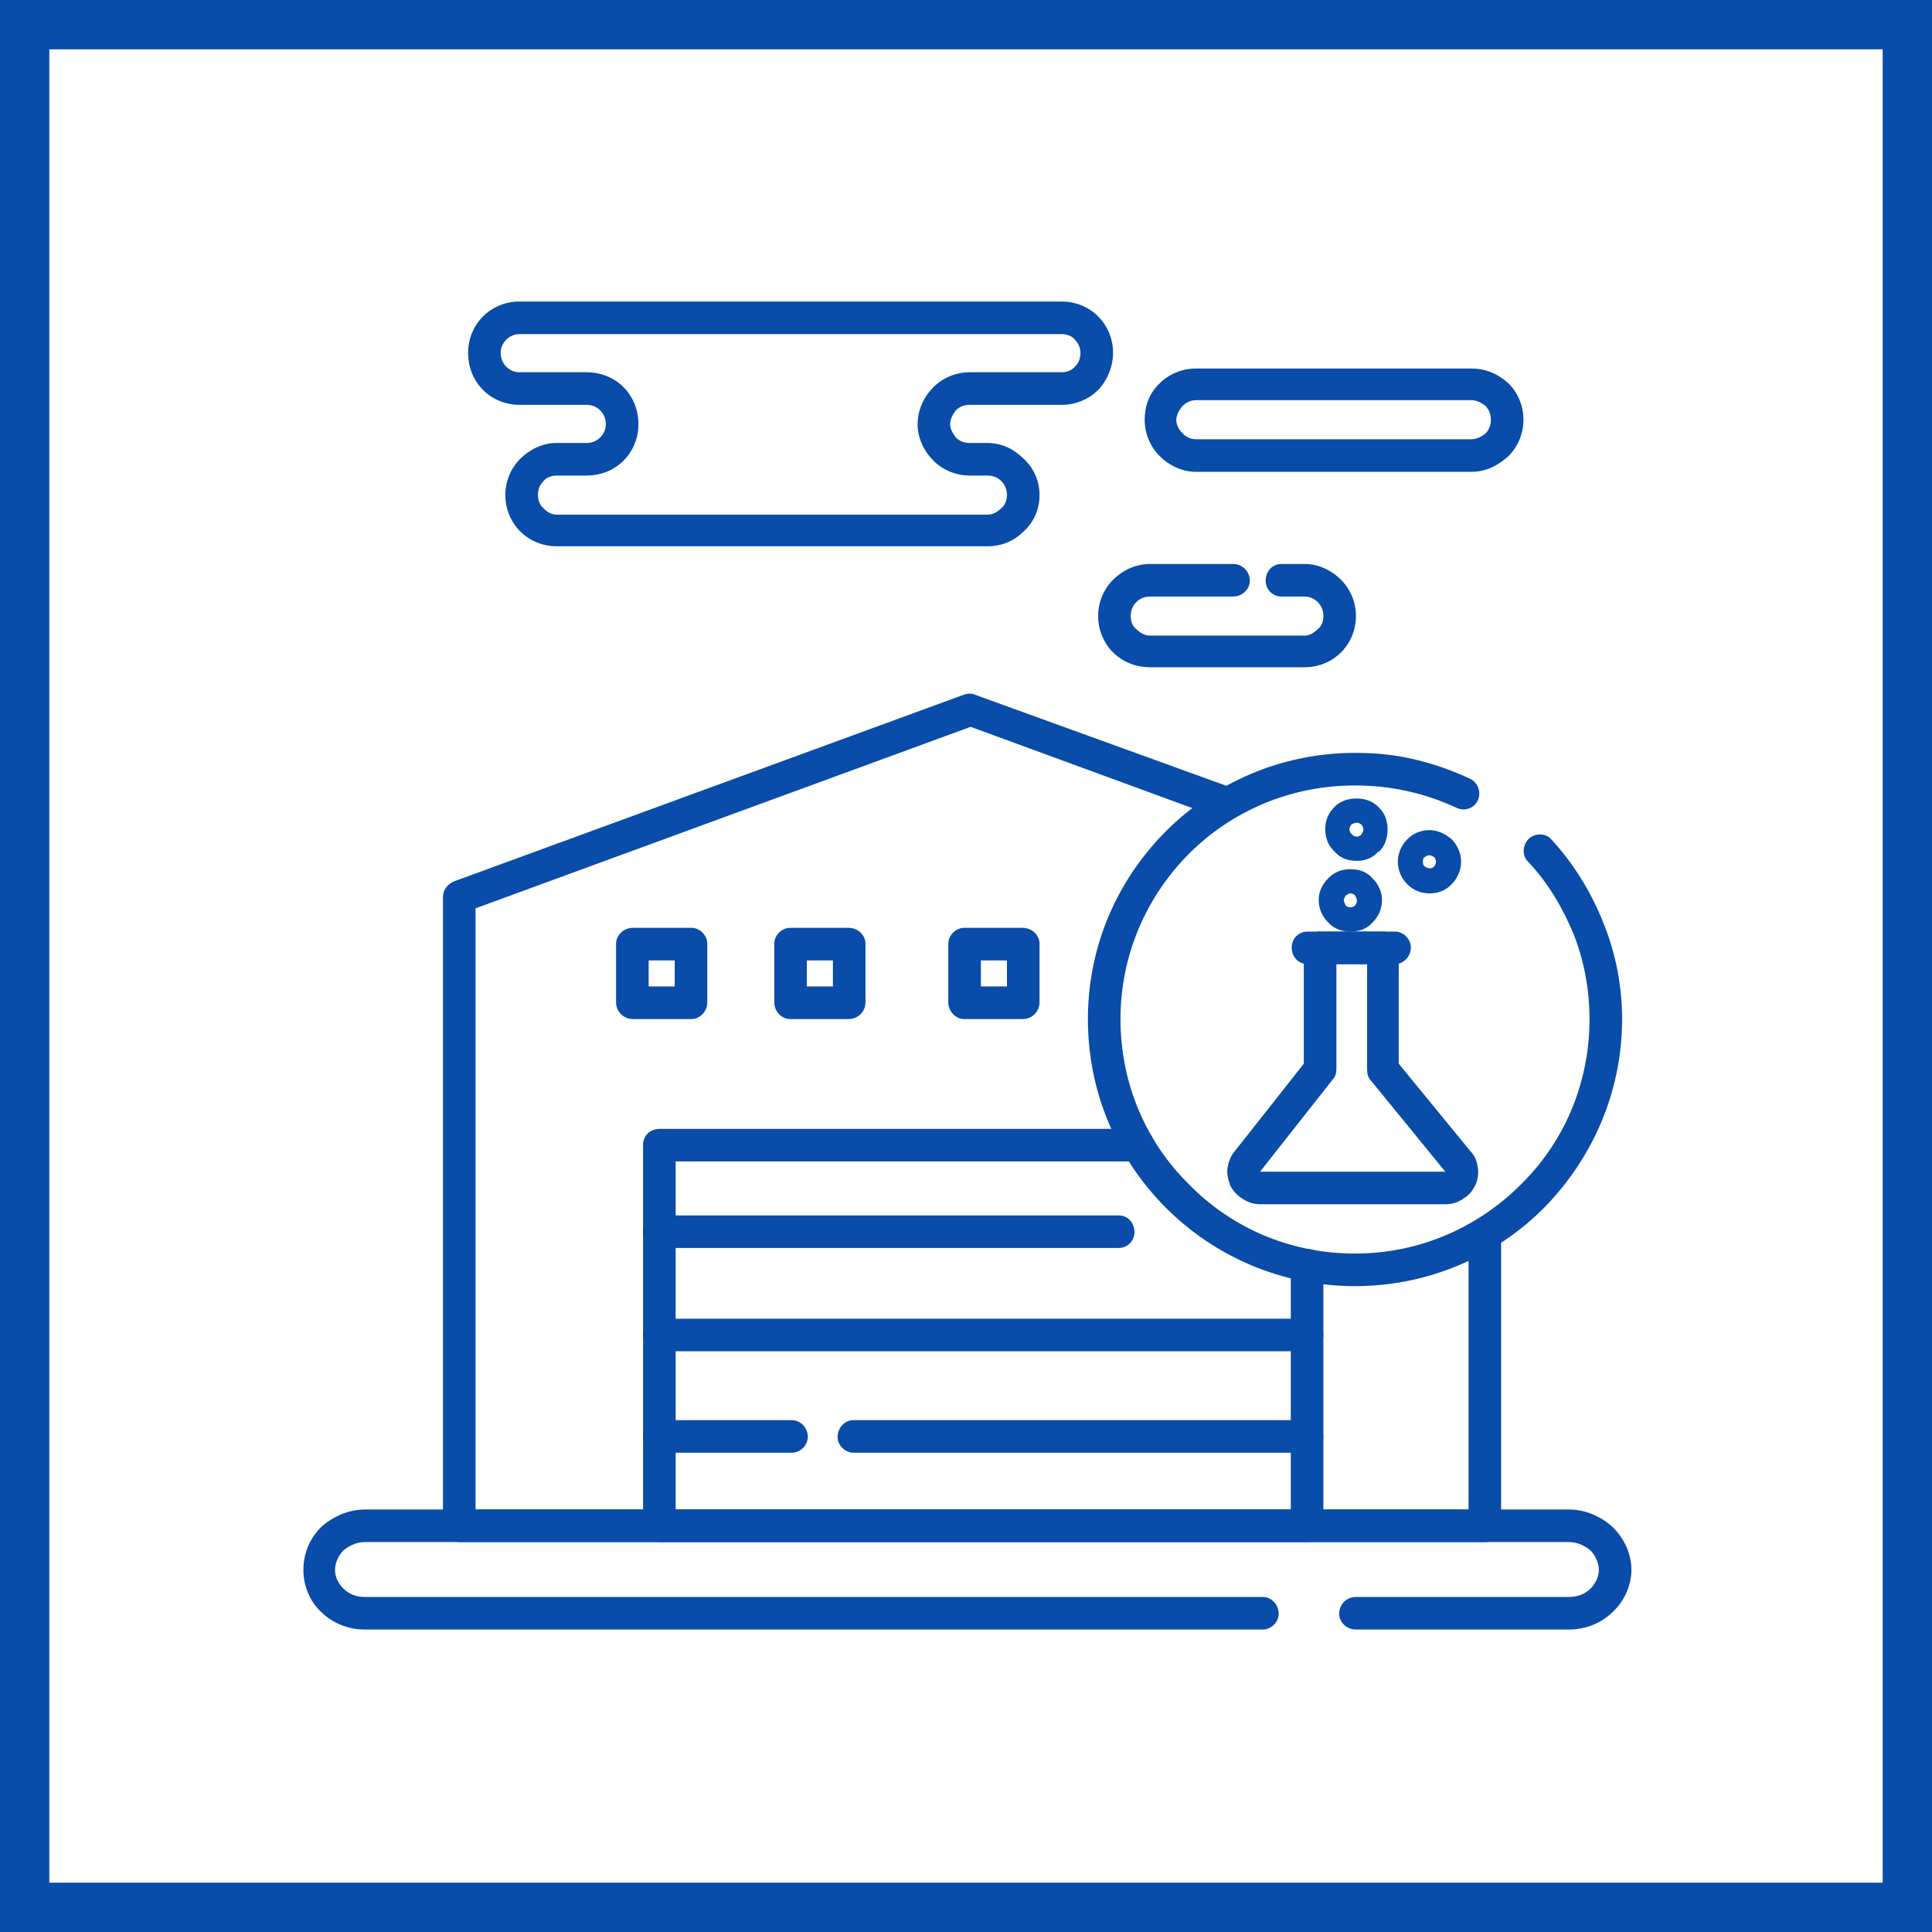 <?xml version="1.0" encoding="UTF-8"?>
<!DOCTYPE svg PUBLIC "-//W3C//DTD SVG 1.0//EN" "http://www.w3.org/TR/2001/REC-SVG-20010904/DTD/svg10.dtd">
<!-- Creator: CorelDRAW 2020 (64-Bit) -->
<svg xmlns="http://www.w3.org/2000/svg" xml:space="preserve" width="800px" height="800px" version="1.0" style="shape-rendering:geometricPrecision; text-rendering:geometricPrecision; image-rendering:optimizeQuality; fill-rule:evenodd; clip-rule:evenodd"
viewBox="0 0 20.76 20.76"
 xmlns:xlink="http://www.w3.org/1999/xlink"
 xmlns:xodm="http://www.corel.com/coreldraw/odm/2003">
 <defs>
  <style type="text/css">
   <![CDATA[
    .fil0 {fill:#094CA9}
    .fil1 {fill:white}
   ]]>
  </style>
 </defs>
 <g id="Слой_x0020_1">
  <g id="_2156760697584">
   <g>
    <rect class="fil0" width="20.76" height="20.76"/>
    <rect class="fil1" x="0.53" y="0.53" width="19.7" height="19.7"/>
   </g>
   <g>
    <path class="fil0" d="M15.78 13.36c0,-0.09 0.08,-0.17 0.18,-0.17 0.09,0 0.17,0.08 0.17,0.17l0 3.04c0,0.09 -0.08,0.17 -0.17,0.17l-11.02 0c-0.1,0 -0.18,-0.08 -0.18,-0.17l0 -6.76c0,-0.08 0.05,-0.14 0.12,-0.17l5.49 -2.01c0.04,-0.01 0.08,-0.01 0.12,0.01l2.76 1c0.09,0.03 0.14,0.13 0.11,0.22 -0.04,0.09 -0.14,0.14 -0.23,0.11l-2.7 -0.99 -5.32 1.95 0 6.46 10.67 0 0 -2.86z"/>
    <path class="fil0" d="M13.87 13.6c0,-0.1 0.08,-0.18 0.18,-0.18 0.09,0 0.17,0.08 0.17,0.18l0 2.8c0,0.09 -0.08,0.17 -0.17,0.17l-6.96 0c-0.1,0 -0.18,-0.08 -0.18,-0.17l0 -4.1c0,-0.1 0.08,-0.17 0.18,-0.17l5.14 0c0.09,0 0.17,0.07 0.17,0.17 0,0.1 -0.08,0.18 -0.17,0.18l-4.97 0 0 3.74 6.61 0 0 -2.62z"/>
    <path class="fil0" d="M14.57 17.51c-0.1,0 -0.18,-0.08 -0.18,-0.17 0,-0.1 0.08,-0.18 0.18,-0.18l2.29 0c0.09,0 0.17,-0.03 0.23,-0.09 0.05,-0.05 0.09,-0.12 0.09,-0.2 0,-0.08 -0.04,-0.16 -0.09,-0.21 -0.06,-0.05 -0.14,-0.09 -0.23,-0.09l-12.94 0c-0.09,0 -0.17,0.04 -0.23,0.09 -0.05,0.05 -0.09,0.13 -0.09,0.21 0,0.08 0.04,0.15 0.09,0.2 0.06,0.06 0.14,0.09 0.23,0.09l9.65 0c0.09,0 0.17,0.08 0.17,0.18 0,0.09 -0.08,0.17 -0.17,0.17l-9.65 0c-0.18,0 -0.35,-0.07 -0.47,-0.19 -0.12,-0.11 -0.19,-0.28 -0.19,-0.45 0,-0.18 0.07,-0.34 0.19,-0.46 0.12,-0.11 0.29,-0.19 0.47,-0.19l12.94 0c0.18,0 0.35,0.08 0.47,0.19 0.12,0.12 0.2,0.28 0.2,0.46 0,0.17 -0.08,0.34 -0.2,0.45 -0.12,0.12 -0.29,0.19 -0.47,0.19l-2.29 0z"/>
    <path class="fil0" d="M6.3 5.11l-0.32 0c-0.05,0 -0.11,0.02 -0.14,0.06 -0.04,0.04 -0.06,0.09 -0.06,0.15 0,0.05 0.02,0.11 0.06,0.14 0.03,0.04 0.09,0.07 0.14,0.07l4.63 0c0.06,0 0.11,-0.03 0.15,-0.07 0.04,-0.03 0.06,-0.09 0.06,-0.14 0,-0.06 -0.02,-0.11 -0.06,-0.15 -0.04,-0.04 -0.09,-0.06 -0.15,-0.06l-0.19 0c-0.15,0 -0.29,-0.06 -0.39,-0.16 -0.1,-0.1 -0.17,-0.24 -0.17,-0.39 0,-0.16 0.07,-0.3 0.17,-0.4l0 0c0.1,-0.1 0.24,-0.16 0.39,-0.16l0.99 0c0.05,0 0.11,-0.02 0.14,-0.06l0.01 -0.01c0.03,-0.03 0.05,-0.08 0.05,-0.14 0,-0.05 -0.02,-0.1 -0.06,-0.14 -0.03,-0.04 -0.09,-0.06 -0.14,-0.06l-5.83 0c-0.05,0 -0.1,0.02 -0.14,0.06 -0.04,0.04 -0.06,0.09 -0.06,0.14 0,0.06 0.02,0.11 0.06,0.15 0.04,0.04 0.09,0.06 0.14,0.06l0.72 0c0.16,0 0.3,0.06 0.4,0.16 0.1,0.1 0.16,0.24 0.16,0.4 0,0.15 -0.06,0.29 -0.16,0.39 -0.1,0.1 -0.24,0.16 -0.4,0.16zm-0.32 -0.35l0 0 0.32 0c0.06,0 0.11,-0.02 0.15,-0.06 0.04,-0.04 0.06,-0.09 0.06,-0.14 0,-0.06 -0.02,-0.11 -0.06,-0.15 -0.04,-0.04 -0.09,-0.06 -0.15,-0.06l-0.72 0c-0.15,0 -0.29,-0.06 -0.39,-0.16l0 0c-0.1,-0.1 -0.16,-0.24 -0.16,-0.4 0,-0.15 0.06,-0.29 0.16,-0.39 0.1,-0.1 0.24,-0.16 0.39,-0.16l5.83 0c0.15,0 0.29,0.06 0.39,0.16l0 0c0.1,0.1 0.16,0.24 0.16,0.39 0,0.15 -0.06,0.29 -0.15,0.39l-0.01 0.01c-0.1,0.1 -0.24,0.16 -0.39,0.16l-0.99 0c-0.06,0 -0.11,0.02 -0.15,0.06 -0.03,0.04 -0.06,0.09 -0.06,0.15 0,0.05 0.03,0.1 0.06,0.14 0.04,0.04 0.09,0.06 0.15,0.06l0.19 0c0.16,0 0.29,0.07 0.39,0.17l0 0c0.11,0.1 0.17,0.24 0.17,0.39 0,0.15 -0.06,0.29 -0.17,0.39 -0.1,0.1 -0.23,0.16 -0.39,0.16l-4.63 0c-0.15,0 -0.29,-0.06 -0.39,-0.16 -0.1,-0.1 -0.16,-0.24 -0.16,-0.39 0,-0.15 0.06,-0.29 0.16,-0.39 0.1,-0.1 0.24,-0.17 0.39,-0.17z"/>
    <path class="fil0" d="M15.81 4.3l-2.96 0c-0.06,0 -0.11,0.03 -0.14,0.06l-0.01 0.01c-0.03,0.04 -0.06,0.09 -0.06,0.14 0,0.06 0.03,0.11 0.07,0.15 0.03,0.03 0.08,0.06 0.14,0.06l2.96 0c0.06,0 0.11,-0.03 0.15,-0.06 0.04,-0.04 0.06,-0.09 0.06,-0.15 0,-0.06 -0.02,-0.11 -0.06,-0.15 -0.04,-0.03 -0.09,-0.06 -0.15,-0.06zm-2.96 -0.34l0 0 2.96 0c0.16,0 0.29,0.06 0.4,0.16l0 0c0.1,0.1 0.16,0.24 0.16,0.39 0,0.15 -0.06,0.29 -0.16,0.39 -0.11,0.1 -0.24,0.17 -0.4,0.17l-2.96 0c-0.15,0 -0.29,-0.07 -0.39,-0.17 -0.1,-0.1 -0.16,-0.24 -0.16,-0.39 0,-0.15 0.05,-0.28 0.15,-0.38l0.01 -0.01c0.1,-0.1 0.24,-0.16 0.39,-0.16z"/>
    <path class="fil0" d="M13.25 6.06c0.1,0 0.18,0.08 0.18,0.18 0,0.09 -0.08,0.17 -0.18,0.17l-0.89 0c-0.06,0 -0.11,0.02 -0.15,0.06l0 0c-0.04,0.04 -0.06,0.09 -0.06,0.15 0,0.06 0.02,0.11 0.06,0.14 0.04,0.04 0.09,0.07 0.15,0.07l1.66 0c0.05,0 0.1,-0.03 0.14,-0.07 0.04,-0.03 0.06,-0.08 0.06,-0.14 0,-0.06 -0.02,-0.11 -0.06,-0.15l0 0c-0.04,-0.04 -0.09,-0.06 -0.14,-0.06l-0.25 0c-0.1,0 -0.17,-0.08 -0.17,-0.17 0,-0.1 0.07,-0.18 0.17,-0.18l0.25 0c0.15,0 0.29,0.07 0.39,0.17l0 0c0.1,0.1 0.16,0.24 0.16,0.39 0,0.15 -0.06,0.29 -0.16,0.39 -0.1,0.1 -0.24,0.16 -0.39,0.16l-1.66 0c-0.16,0 -0.3,-0.06 -0.4,-0.16 -0.1,-0.1 -0.16,-0.24 -0.16,-0.39 0,-0.15 0.06,-0.29 0.16,-0.39l0 0c0.1,-0.1 0.24,-0.17 0.4,-0.17l0.89 0z"/>
    <path class="fil0" d="M6.8 9.97l0.63 0c0.09,0 0.17,0.08 0.17,0.17l0 0.63c0,0.1 -0.08,0.18 -0.17,0.18l-0.63 0c-0.1,0 -0.18,-0.08 -0.18,-0.18l0 -0.63c0,-0.09 0.08,-0.17 0.18,-0.17zm0.45 0.35l0 0 -0.28 0 0 0.28 0.28 0 0 -0.28z"/>
    <path class="fil0" d="M8.49 9.97l0.63 0c0.1,0 0.18,0.08 0.18,0.17l0 0.63c0,0.1 -0.08,0.18 -0.18,0.18l-0.63 0c-0.09,0 -0.17,-0.08 -0.17,-0.18l0 -0.63c0,-0.09 0.08,-0.17 0.17,-0.17zm0.46 0.35l0 0 -0.28 0 0 0.28 0.28 0 0 -0.28z"/>
    <path class="fil0" d="M10.36 9.97l0.63 0c0.1,0 0.18,0.08 0.18,0.17l0 0.63c0,0.1 -0.08,0.18 -0.18,0.18l-0.63 0c-0.09,0 -0.17,-0.08 -0.17,-0.18l0 -0.63c0,-0.09 0.08,-0.17 0.17,-0.17zm0.46 0.35l0 0 -0.28 0 0 0.28 0.28 0 0 -0.28z"/>
    <path class="fil0" d="M7.09 13.41c-0.1,0 -0.18,-0.08 -0.18,-0.17 0,-0.1 0.08,-0.18 0.18,-0.18l4.93 0c0.1,0 0.17,0.08 0.17,0.18 0,0.09 -0.07,0.17 -0.17,0.17l-4.93 0z"/>
    <path class="fil0" d="M7.09 15.61c-0.1,0 -0.18,-0.08 -0.18,-0.17 0,-0.1 0.08,-0.18 0.18,-0.18l1.42 0c0.09,0 0.17,0.08 0.17,0.18 0,0.09 -0.08,0.17 -0.17,0.17l-1.42 0zm2.08 0l0 0c-0.09,0 -0.17,-0.08 -0.17,-0.17 0,-0.1 0.08,-0.18 0.17,-0.18l4.88 0c0.09,0 0.17,0.08 0.17,0.18 0,0.09 -0.08,0.17 -0.17,0.17l-4.88 0z"/>
    <path class="fil0" d="M7.09 14.52c-0.1,0 -0.18,-0.08 -0.18,-0.17 0,-0.1 0.08,-0.18 0.18,-0.18l6.96 0c0.09,0 0.17,0.08 0.17,0.18 0,0.09 -0.08,0.17 -0.17,0.17l-6.96 0z"/>
    <path class="fil0" d="M16.42 9.26c-0.07,-0.07 -0.06,-0.18 0.01,-0.25 0.07,-0.06 0.18,-0.06 0.24,0.01 0.24,0.26 0.43,0.57 0.56,0.9 0.13,0.32 0.2,0.67 0.2,1.03 0,0.8 -0.33,1.51 -0.84,2.03 -0.52,0.52 -1.24,0.84 -2.03,0.84 -0.79,0 -1.51,-0.32 -2.03,-0.84 -0.52,-0.52 -0.84,-1.23 -0.84,-2.03 0,-0.79 0.32,-1.5 0.84,-2.02 0.52,-0.52 1.24,-0.84 2.03,-0.84 0.22,0 0.43,0.02 0.64,0.07 0.21,0.05 0.41,0.12 0.6,0.21 0.08,0.04 0.12,0.14 0.08,0.23 -0.04,0.09 -0.15,0.12 -0.23,0.08 -0.17,-0.08 -0.35,-0.14 -0.53,-0.18 -0.18,-0.04 -0.37,-0.06 -0.56,-0.06 -0.7,0 -1.33,0.28 -1.78,0.73 -0.46,0.46 -0.74,1.09 -0.74,1.78 0,0.7 0.28,1.33 0.74,1.78 0.45,0.46 1.08,0.74 1.78,0.74 0.69,0 1.32,-0.28 1.78,-0.74 0.46,-0.45 0.74,-1.08 0.74,-1.78 0,-0.32 -0.06,-0.63 -0.17,-0.91 -0.12,-0.29 -0.28,-0.56 -0.49,-0.78z"/>
    <path class="fil0" d="M14.18 10.01l0.68 0c0.1,0 0.17,0.08 0.17,0.17l0 1.25 0.77 0.94c0.05,0.05 0.07,0.11 0.08,0.18 0.01,0.06 0,0.13 -0.03,0.19 -0.03,0.06 -0.07,0.11 -0.13,0.14l-0.01 0.01c-0.05,0.03 -0.11,0.05 -0.17,0.05l-2 0c-0.07,0 -0.13,-0.02 -0.19,-0.06 -0.05,-0.03 -0.1,-0.08 -0.13,-0.14 -0.02,-0.06 -0.04,-0.12 -0.03,-0.19 0.01,-0.06 0.03,-0.12 0.07,-0.17l0.75 -0.95 0 -1.25c0,-0.09 0.08,-0.17 0.17,-0.17zm0.51 0.35l0 0 -0.33 0 0 1.13 0 0c0,0.04 -0.01,0.08 -0.04,0.11l-0.78 0.99 1.99 0 -0.8 -0.98c-0.03,-0.03 -0.04,-0.07 -0.04,-0.12l0 -1.13z"/>
    <path class="fil0" d="M14.99 10.01c0.09,0 0.17,0.08 0.17,0.17 0,0.1 -0.08,0.18 -0.17,0.18l-0.94 0c-0.1,0 -0.17,-0.08 -0.17,-0.18 0,-0.09 0.07,-0.17 0.17,-0.17l0.94 0z"/>
    <path class="fil0" d="M15.36 8.92c0.09,0 0.17,0.04 0.24,0.1l0 0c0.06,0.06 0.1,0.15 0.1,0.24 0,0.09 -0.04,0.18 -0.1,0.24l-0.01 0.01c-0.06,0.06 -0.14,0.09 -0.23,0.09 -0.1,0 -0.18,-0.04 -0.24,-0.1 -0.06,-0.06 -0.1,-0.15 -0.1,-0.24 0,-0.09 0.04,-0.18 0.1,-0.24 0.06,-0.06 0.14,-0.1 0.24,-0.1zm0.05 0.29l0 0c-0.02,-0.01 -0.03,-0.02 -0.05,-0.02 -0.02,0 -0.04,0.01 -0.05,0.02 -0.02,0.01 -0.02,0.03 -0.02,0.05 0,0.02 0,0.04 0.02,0.05 0.01,0.01 0.03,0.02 0.05,0.02 0.01,0 0.03,0 0.04,-0.01l0.01 -0.01c0.01,-0.01 0.02,-0.03 0.02,-0.05 0,-0.02 -0.01,-0.04 -0.02,-0.05l0 0z"/>
    <path class="fil0" d="M14.51 9.34c0.1,0 0.18,0.03 0.24,0.1 0.06,0.06 0.1,0.14 0.1,0.23 0,0.1 -0.04,0.18 -0.1,0.24 -0.06,0.07 -0.14,0.1 -0.24,0.1 -0.09,0 -0.18,-0.03 -0.24,-0.1l0 0c-0.06,-0.06 -0.1,-0.14 -0.1,-0.24 0,-0.09 0.04,-0.17 0.1,-0.23l0.01 -0.01c0.06,-0.06 0.14,-0.09 0.23,-0.09zm0.05 0.28l0 0c-0.01,-0.01 -0.03,-0.02 -0.05,-0.02 -0.02,0 -0.03,0.01 -0.04,0.02l-0.01 0c-0.01,0.02 -0.02,0.04 -0.02,0.05 0,0.02 0.01,0.04 0.02,0.06l0 0c0.01,0.01 0.03,0.02 0.05,0.02 0.02,0 0.04,-0.01 0.05,-0.02 0.02,-0.02 0.02,-0.04 0.02,-0.06 0,-0.01 -0.01,-0.03 -0.02,-0.05z"/>
    <path class="fil0" d="M14.58 8.58c0.09,0 0.17,0.03 0.23,0.09l0.01 0.01c0.06,0.06 0.09,0.14 0.09,0.23 0,0.1 -0.03,0.18 -0.09,0.24l-0.01 0c-0.06,0.07 -0.14,0.1 -0.23,0.1 -0.1,0 -0.18,-0.03 -0.24,-0.1l-0.01 -0.01c-0.06,-0.06 -0.09,-0.14 -0.09,-0.23 0,-0.09 0.03,-0.17 0.1,-0.24 0.06,-0.06 0.14,-0.09 0.24,-0.09zm0.05 0.28l0 0c-0.02,-0.01 -0.03,-0.02 -0.05,-0.02 -0.02,0 -0.04,0.01 -0.06,0.02 -0.01,0.02 -0.02,0.03 -0.02,0.05 0,0.02 0.01,0.04 0.02,0.05l0 0c0.02,0.02 0.04,0.03 0.06,0.03 0.02,0 0.03,-0.01 0.05,-0.02l0 -0.01c0.01,-0.01 0.02,-0.03 0.02,-0.05 0,-0.02 -0.01,-0.03 -0.02,-0.05l0 0z"/>
   </g>
  </g>
 </g>
</svg>
